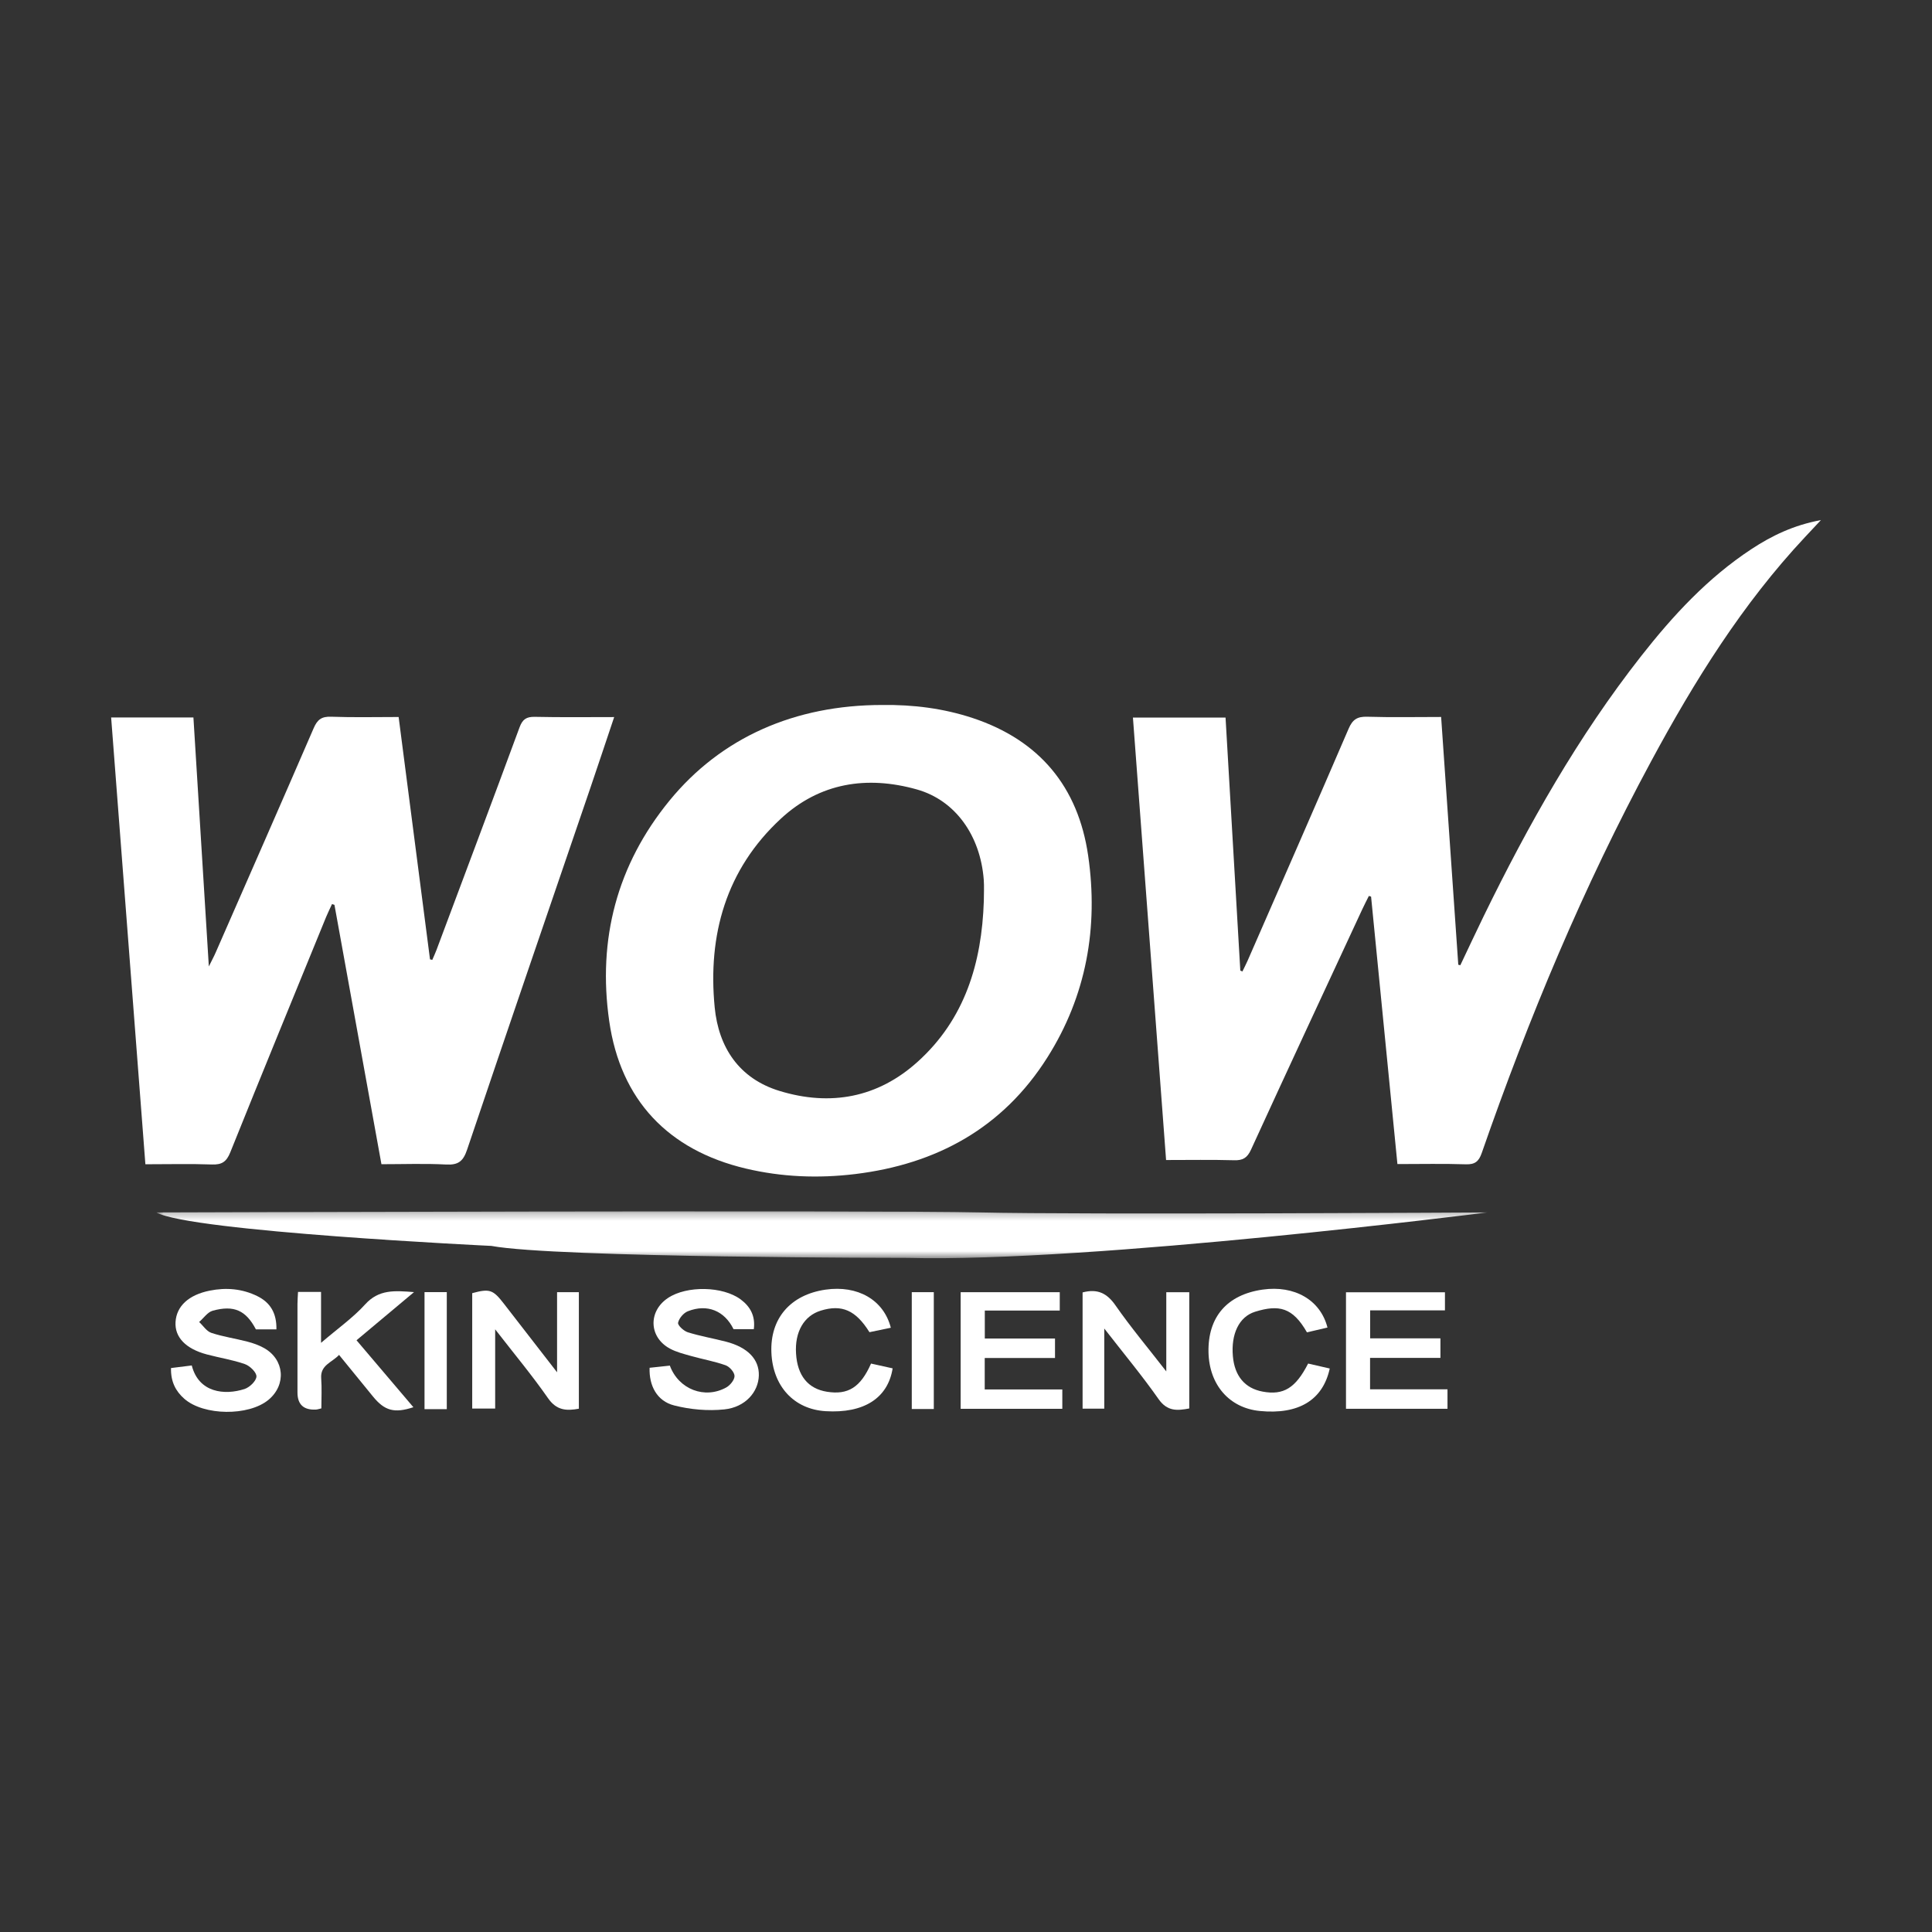 <svg width="254" height="254" viewBox="0 0 254 254" fill="none" xmlns="http://www.w3.org/2000/svg">
<rect x="0" y="0" width="254" height="254" fill="#333333" stroke="none"/>
<g clip-path="url(#clip0_17772_44988)">
<mask id="mask0_17772_44988" style="mask-type:luminance" maskUnits="userSpaceOnUse" x="0" y="0" width="254" height="254">
<path d="M254 0H0V254H254V0Z" fill="white"/>
</mask>
<g mask="url(#mask0_17772_44988)">
<path d="M148.941 94.341H161.123C161.773 105.476 162.419 116.54 163.064 127.605C163.155 127.64 163.247 127.681 163.338 127.722C163.567 127.244 163.811 126.782 164.024 126.299C168.464 116.134 172.924 105.979 177.308 95.789C177.826 94.585 178.456 94.194 179.731 94.229C182.916 94.326 186.112 94.26 189.465 94.26C190.221 105.182 190.973 116.007 191.72 126.833C191.806 126.853 191.898 126.878 191.989 126.899C193.01 124.755 194.011 122.601 195.053 120.462C200.92 108.433 207.473 96.82 215.759 86.259C219.945 80.925 224.527 75.961 230.252 72.197C232.934 70.434 235.784 69.047 239.396 68.377C238.527 69.307 237.918 69.962 237.303 70.612C229.068 79.406 222.769 89.525 217.085 100.066C208.164 116.591 200.966 133.868 194.804 151.587C194.412 152.715 193.899 153.111 192.695 153.071C189.769 152.974 186.833 153.04 183.719 153.04C182.556 141.26 181.408 129.566 180.255 117.876C180.158 117.846 180.061 117.821 179.965 117.79C179.675 118.369 179.381 118.943 179.106 119.527C174.214 130.063 169.302 140.589 164.466 151.156C163.963 152.248 163.379 152.573 162.236 152.537C159.315 152.456 156.384 152.507 153.305 152.507C151.847 133.086 150.404 113.782 148.946 94.331L148.941 94.341Z" fill="white"/>
<path d="M14.613 94.325H25.429C26.094 105.114 26.765 115.859 27.456 127.06C27.882 126.191 28.146 125.714 28.36 125.216C32.663 115.391 36.98 105.577 41.238 95.732C41.73 94.594 42.289 94.182 43.539 94.228C46.455 94.335 49.381 94.264 52.408 94.264C53.795 104.982 55.167 115.554 56.533 126.125C56.635 126.146 56.737 126.171 56.833 126.196C57.016 125.765 57.219 125.338 57.382 124.901C61.029 115.153 64.697 105.409 68.299 95.64C68.69 94.573 69.193 94.218 70.321 94.243C73.719 94.319 77.118 94.274 80.745 94.274C79.673 97.459 78.677 100.471 77.651 103.479C72.226 119.369 66.77 135.249 61.405 151.16C60.897 152.668 60.252 153.181 58.672 153.1C55.858 152.953 53.033 153.059 50.148 153.059C48.07 141.594 46.018 130.276 43.971 118.963L43.651 118.856C43.392 119.42 43.117 119.973 42.878 120.547C38.662 130.865 34.425 141.172 30.27 151.51C29.777 152.734 29.168 153.141 27.872 153.095C25.048 152.993 22.218 153.065 19.114 153.065C17.616 133.507 16.117 114.01 14.613 94.345" fill="white"/>
<path d="M115.973 92.684C120.037 92.628 124.035 93.126 127.896 94.406C136.643 97.312 141.744 103.433 143.059 112.481C144.426 121.904 142.831 130.901 137.7 139.019C131.853 148.279 123.151 153.05 112.417 154.355C107.586 154.939 102.785 154.751 98.051 153.629C87.85 151.211 81.581 144.627 80.093 134.233C78.554 123.504 81.104 113.71 88.018 105.257C94.82 96.941 104.512 92.684 115.983 92.684H115.973ZM129.343 118.465C129.343 117.525 129.404 116.575 129.333 115.64C128.881 109.834 125.594 105.221 120.56 103.794C113.976 101.935 107.774 102.905 102.668 107.624C95.45 114.299 93.032 122.91 93.961 132.445C94.474 137.693 97.157 141.797 102.48 143.423C109.176 145.47 115.399 144.322 120.641 139.593C126.864 133.984 129.074 126.583 129.343 118.465Z" fill="white"/>
<path d="M76.113 185.201C74.462 185.511 73.167 185.43 72.049 183.819C69.961 180.822 67.614 178.008 65.1 174.767V185.186H62.082V170.012C64.368 169.392 64.815 169.544 66.243 171.393C68.468 174.274 70.708 177.149 73.238 180.416V169.885H76.103V185.201H76.113Z" fill="white"/>
<path d="M142.328 169.915C144.299 169.397 145.539 170.017 146.656 171.622C148.653 174.492 150.908 177.18 153.331 180.299V169.89H156.354V185.17C154.789 185.465 153.469 185.587 152.315 183.936C150.167 180.873 147.764 177.987 145.178 174.66V185.196H142.328V169.915Z" fill="white"/>
<path d="M99.114 174.742H96.437C95.258 172.339 92.993 171.379 90.433 172.39C89.864 172.613 89.264 173.324 89.147 173.903C89.081 174.239 89.889 174.985 90.422 175.153C92.063 175.666 93.775 175.956 95.441 176.387C98.306 177.129 99.825 178.714 99.764 180.843C99.704 183.002 97.992 185.003 95.238 185.293C93.064 185.521 90.737 185.313 88.619 184.769C86.384 184.201 85.317 182.194 85.403 179.822C86.287 179.725 87.192 179.629 88.065 179.537C89.218 182.666 92.663 183.982 95.492 182.402C96 182.118 96.584 181.396 96.569 180.893C96.554 180.401 95.914 179.674 95.391 179.491C93.922 178.968 92.363 178.699 90.854 178.272C89.904 178.003 88.914 177.759 88.055 177.292C85.291 175.783 85.205 172.374 87.832 170.637C90.3 169.001 95.04 169.082 97.397 170.85C98.637 171.78 99.328 173.009 99.104 174.747L99.114 174.742Z" fill="white"/>
<path d="M36.341 174.772H33.644C32.343 172.298 30.789 171.546 27.969 172.318C27.288 172.501 26.775 173.294 26.181 173.802C26.714 174.295 27.166 175.031 27.791 175.234C29.326 175.742 30.946 175.971 32.516 176.382C33.268 176.575 34.03 176.845 34.705 177.221C37.403 178.724 37.677 182.057 35.3 184.033C32.694 186.197 26.775 186.136 24.23 183.896C23.072 182.88 22.437 181.61 22.483 179.857C23.402 179.745 24.312 179.629 25.211 179.517C26.125 183.113 29.529 183.464 32.155 182.611C32.821 182.392 33.689 181.559 33.715 180.97C33.74 180.431 32.856 179.568 32.196 179.339C30.575 178.77 28.853 178.511 27.182 178.064C24.403 177.322 22.96 175.793 23.077 173.807C23.204 171.714 24.809 170.236 27.563 169.682C29.732 169.245 31.845 169.423 33.842 170.408C35.548 171.252 36.382 172.649 36.341 174.772Z" fill="white"/>
<path d="M126.297 185.221V169.885H139.327V172.298H129.472V175.976H138.702V178.536H129.462V182.671H139.662V185.216H126.297V185.221Z" fill="white"/>
<path d="M189.373 175.957V178.522H180.122V182.652H190.302V185.213H176.957V169.896H189.967V172.274H180.132V175.952H189.373V175.957Z" fill="white"/>
<path d="M42.213 176.539C44.413 174.649 46.414 173.247 48.01 171.484C49.803 169.503 51.88 169.671 54.431 169.874C51.789 172.089 49.361 174.116 46.872 176.204C49.396 179.176 51.86 182.076 54.349 185.007C51.835 185.835 50.56 185.475 49.02 183.58C47.573 181.797 46.12 180.019 44.575 178.129C43.636 179.14 42.091 179.45 42.228 181.223C42.325 182.513 42.249 183.819 42.249 185.16C41.924 185.236 41.736 185.307 41.538 185.317C39.922 185.399 39.109 184.652 39.109 183.072V171.449C39.109 170.941 39.155 170.428 39.181 169.849H42.208V176.534L42.213 176.539Z" fill="white"/>
<path d="M117.112 174.559C116.086 174.773 115.176 174.961 114.308 175.143C112.504 172.248 110.675 171.455 107.907 172.309C105.692 172.99 104.473 175.103 104.656 177.958C104.833 180.853 106.23 182.575 108.715 182.972C111.498 183.419 113.134 182.393 114.516 179.268C115.451 179.477 116.401 179.685 117.356 179.898C116.726 183.835 113.551 185.837 108.537 185.527C104.381 185.273 101.592 182.25 101.415 177.805C101.237 173.33 103.919 170.221 108.527 169.55C112.738 168.941 116.177 170.876 117.117 174.559H117.112Z" fill="white"/>
<path d="M171.983 179.267C172.912 179.481 173.872 179.699 174.822 179.918C173.913 184.083 170.713 186.003 165.622 185.501C161.619 185.109 158.968 182.061 158.881 177.769C158.79 173.141 161.32 170.215 165.993 169.544C170.184 168.945 173.603 170.906 174.523 174.533C173.618 174.741 172.714 174.954 171.825 175.163C169.951 171.881 168.142 171.485 165.008 172.455C162.879 173.115 161.828 175.412 162.087 178.307C162.315 180.913 163.672 182.524 166.003 182.955C168.736 183.463 170.332 182.493 171.978 179.267H171.983Z" fill="white"/>
<path d="M58.739 169.875H55.812V185.262H58.739V169.875Z" fill="white"/>
<path d="M122.767 169.881H119.871V185.243H122.767V169.881Z" fill="white"/>
<mask id="mask1_17772_44988" style="mask-type:luminance" maskUnits="userSpaceOnUse" x="20" y="159" width="176" height="7">
<path d="M195.577 159.26H20.551V165.422H195.577V159.26Z" fill="white"/>
</mask>
<g mask="url(#mask1_17772_44988)">
<path d="M20.551 159.396C20.551 159.396 115.725 159.081 128.861 159.396C141.998 159.711 195.577 159.396 195.577 159.396C195.577 159.396 143.568 166.005 119.342 165.375C119.342 165.375 73.093 165.375 64.6 163.8C64.6 163.8 24.955 161.91 20.551 159.396Z" fill="white"/>
</g>
</g>
</g>
<defs>
<clipPath id="clip0_17772_44988">
<rect width="254" height="254" fill="white"/>
</clipPath>
</defs>
</svg>
